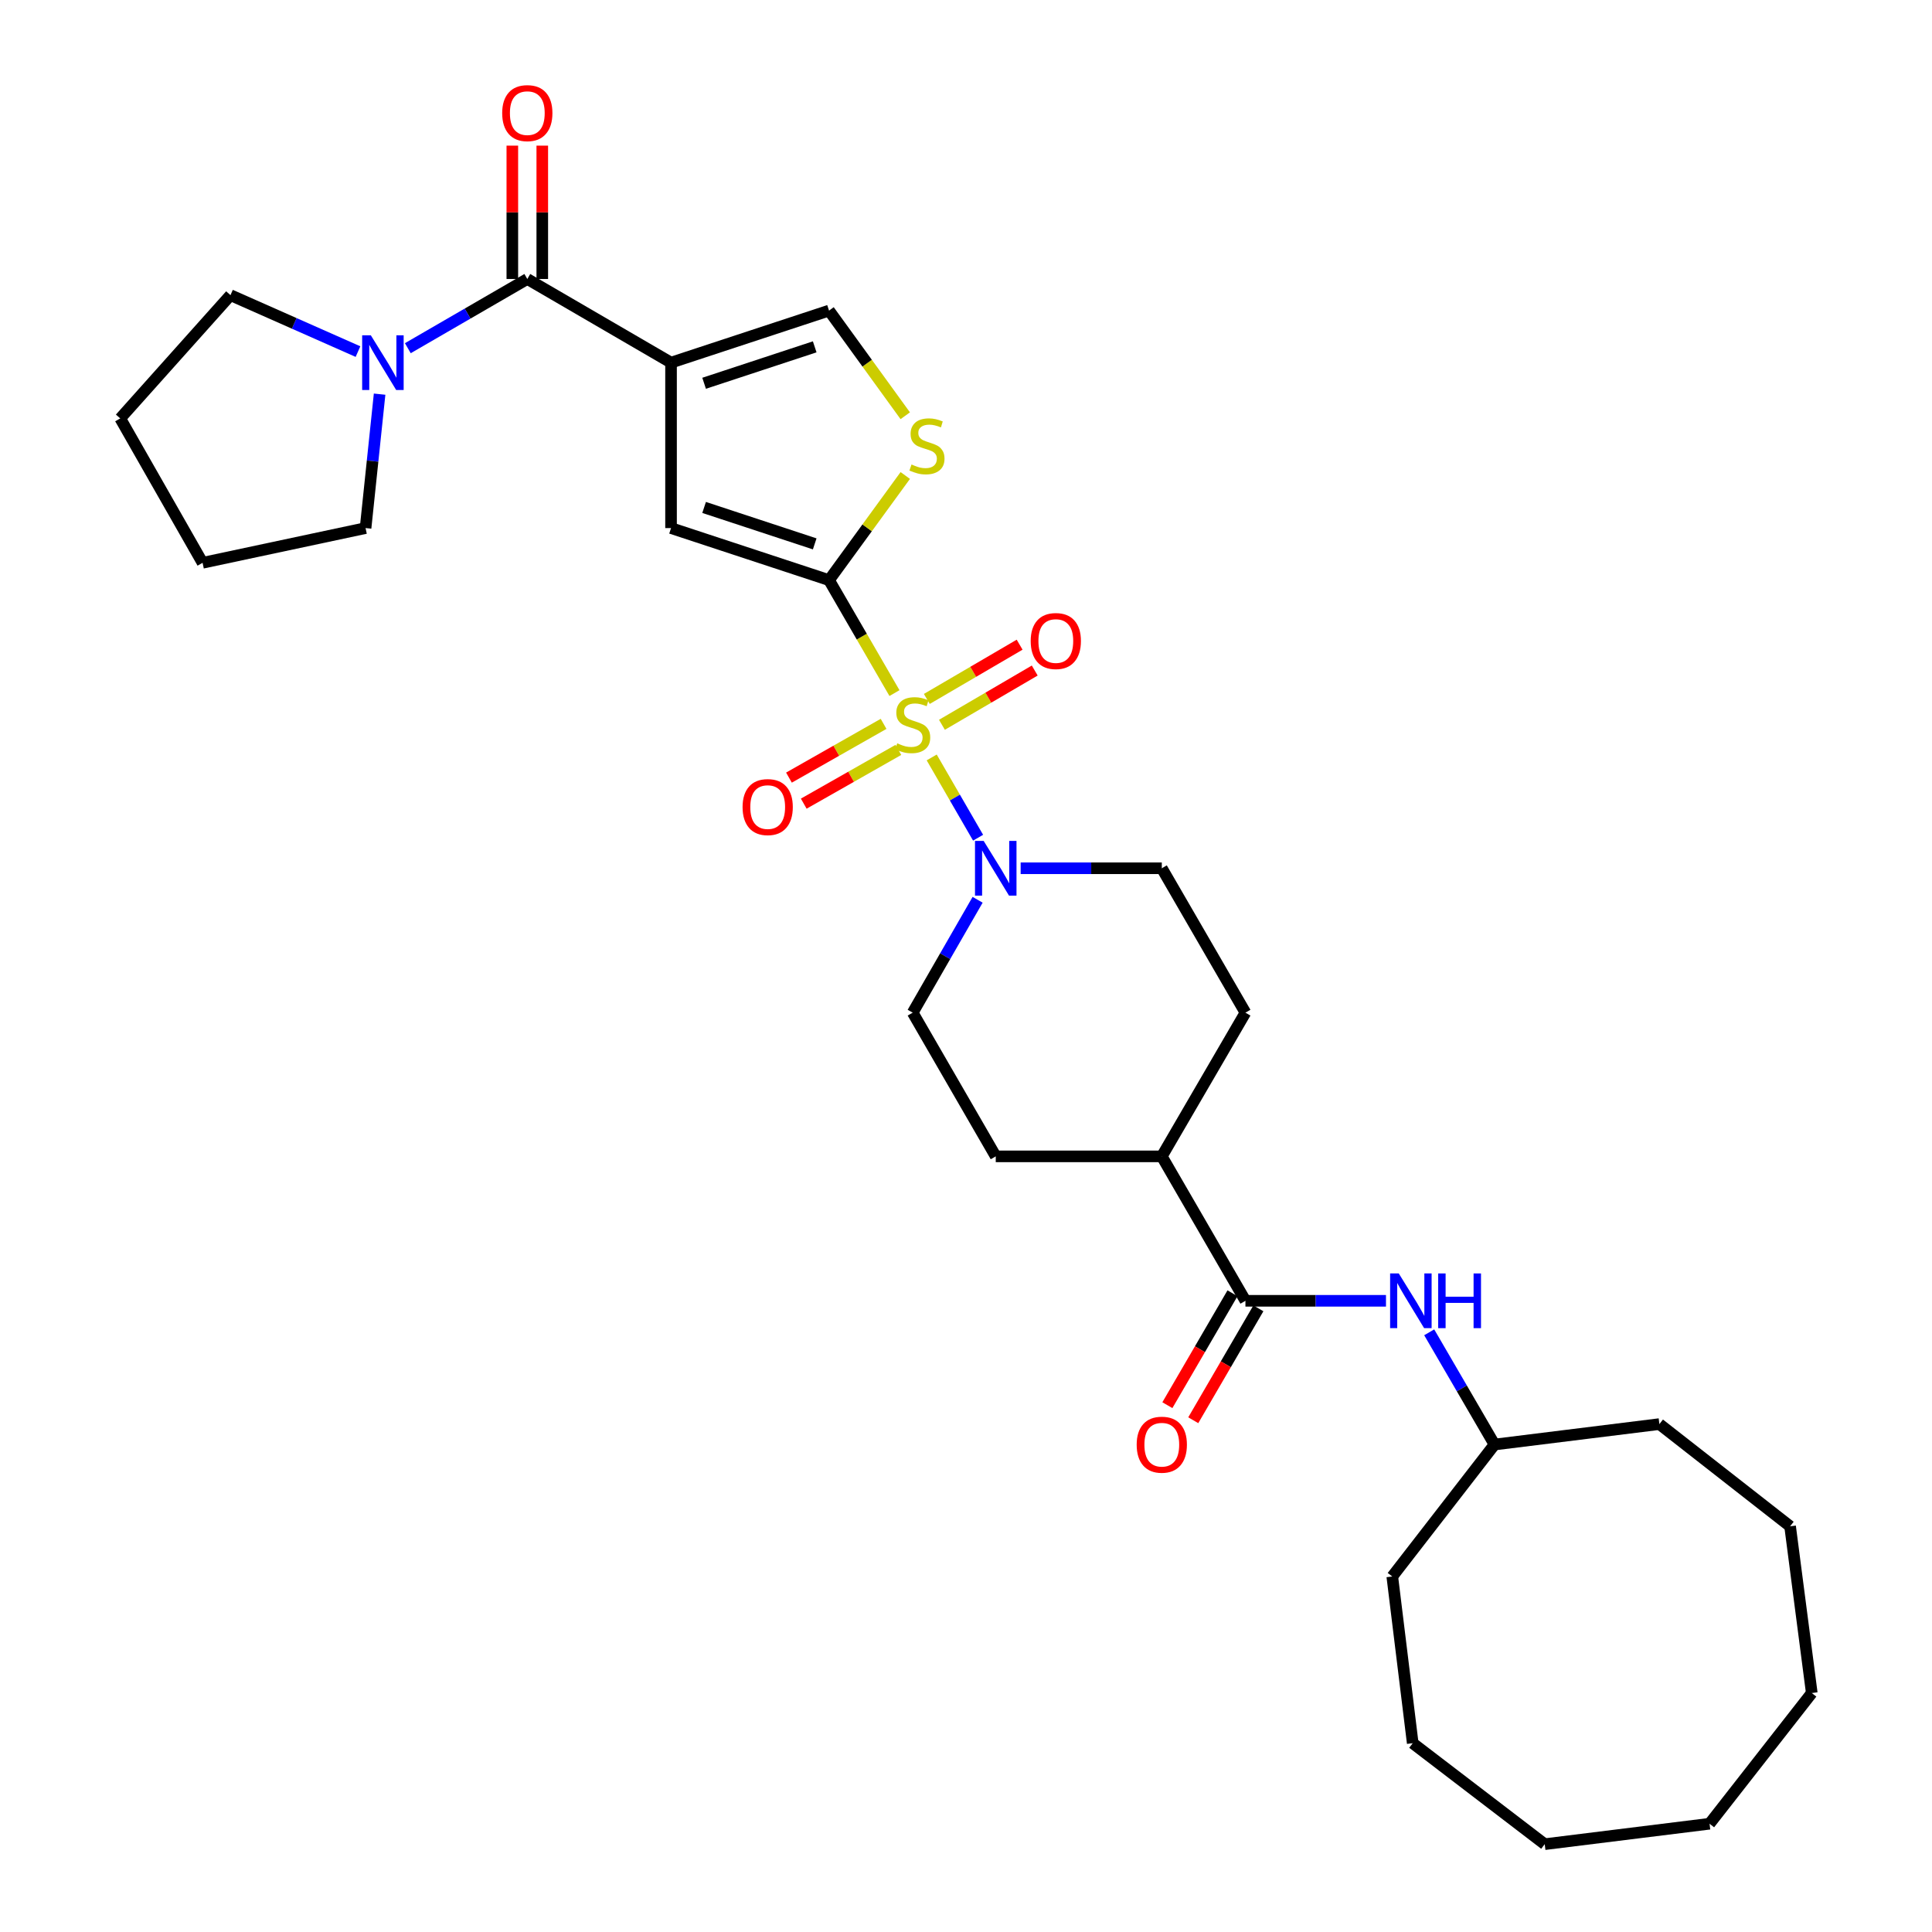 <?xml version='1.0' encoding='iso-8859-1'?>
<svg version='1.1' baseProfile='full'
              xmlns='http://www.w3.org/2000/svg'
                      xmlns:rdkit='http://www.rdkit.org/xml'
                      xmlns:xlink='http://www.w3.org/1999/xlink'
                  xml:space='preserve'
width='1000px' height='1000px' viewBox='0 0 1000 1000'>
<!-- END OF HEADER -->
<rect style='opacity:1.0;fill:#FFFFFF;stroke:none' width='1000' height='1000' x='0' y='0'> </rect>
<path class='bond-0' d='M 462.978,358.743 L 446.043,329.508' style='fill:none;fill-rule:evenodd;stroke:#CCCC00;stroke-width:6px;stroke-linecap:butt;stroke-linejoin:miter;stroke-opacity:1' />
<path class='bond-0' d='M 446.043,329.508 L 429.108,300.272' style='fill:none;fill-rule:evenodd;stroke:#000000;stroke-width:6px;stroke-linecap:butt;stroke-linejoin:miter;stroke-opacity:1' />
<path class='bond-4' d='M 482.248,392.051 L 494.253,412.823' style='fill:none;fill-rule:evenodd;stroke:#CCCC00;stroke-width:6px;stroke-linecap:butt;stroke-linejoin:miter;stroke-opacity:1' />
<path class='bond-4' d='M 494.253,412.823 L 506.258,433.595' style='fill:none;fill-rule:evenodd;stroke:#0000FF;stroke-width:6px;stroke-linecap:butt;stroke-linejoin:miter;stroke-opacity:1' />
<path class='bond-10' d='M 457.341,374.668 L 432.852,388.581' style='fill:none;fill-rule:evenodd;stroke:#CCCC00;stroke-width:6px;stroke-linecap:butt;stroke-linejoin:miter;stroke-opacity:1' />
<path class='bond-10' d='M 432.852,388.581 L 408.362,402.493' style='fill:none;fill-rule:evenodd;stroke:#FF0000;stroke-width:6px;stroke-linecap:butt;stroke-linejoin:miter;stroke-opacity:1' />
<path class='bond-10' d='M 464.998,388.146 L 440.509,402.059' style='fill:none;fill-rule:evenodd;stroke:#CCCC00;stroke-width:6px;stroke-linecap:butt;stroke-linejoin:miter;stroke-opacity:1' />
<path class='bond-10' d='M 440.509,402.059 L 416.019,415.971' style='fill:none;fill-rule:evenodd;stroke:#FF0000;stroke-width:6px;stroke-linecap:butt;stroke-linejoin:miter;stroke-opacity:1' />
<path class='bond-11' d='M 487.545,375.151 L 511.561,361.11' style='fill:none;fill-rule:evenodd;stroke:#CCCC00;stroke-width:6px;stroke-linecap:butt;stroke-linejoin:miter;stroke-opacity:1' />
<path class='bond-11' d='M 511.561,361.11 L 535.578,347.069' style='fill:none;fill-rule:evenodd;stroke:#FF0000;stroke-width:6px;stroke-linecap:butt;stroke-linejoin:miter;stroke-opacity:1' />
<path class='bond-11' d='M 479.721,361.769 L 503.738,347.728' style='fill:none;fill-rule:evenodd;stroke:#CCCC00;stroke-width:6px;stroke-linecap:butt;stroke-linejoin:miter;stroke-opacity:1' />
<path class='bond-11' d='M 503.738,347.728 L 527.755,333.687' style='fill:none;fill-rule:evenodd;stroke:#FF0000;stroke-width:6px;stroke-linecap:butt;stroke-linejoin:miter;stroke-opacity:1' />
<path class='bond-3' d='M 429.108,300.272 L 347.33,273.335' style='fill:none;fill-rule:evenodd;stroke:#000000;stroke-width:6px;stroke-linecap:butt;stroke-linejoin:miter;stroke-opacity:1' />
<path class='bond-3' d='M 421.691,281.509 L 364.446,262.652' style='fill:none;fill-rule:evenodd;stroke:#000000;stroke-width:6px;stroke-linecap:butt;stroke-linejoin:miter;stroke-opacity:1' />
<path class='bond-5' d='M 429.108,300.272 L 448.836,273.193' style='fill:none;fill-rule:evenodd;stroke:#000000;stroke-width:6px;stroke-linecap:butt;stroke-linejoin:miter;stroke-opacity:1' />
<path class='bond-5' d='M 448.836,273.193 L 468.565,246.114' style='fill:none;fill-rule:evenodd;stroke:#CCCC00;stroke-width:6px;stroke-linecap:butt;stroke-linejoin:miter;stroke-opacity:1' />
<path class='bond-1' d='M 347.33,187.699 L 347.33,273.335' style='fill:none;fill-rule:evenodd;stroke:#000000;stroke-width:6px;stroke-linecap:butt;stroke-linejoin:miter;stroke-opacity:1' />
<path class='bond-2' d='M 347.33,187.699 L 272.933,144.407' style='fill:none;fill-rule:evenodd;stroke:#000000;stroke-width:6px;stroke-linecap:butt;stroke-linejoin:miter;stroke-opacity:1' />
<path class='bond-32' d='M 347.33,187.699 L 429.108,160.761' style='fill:none;fill-rule:evenodd;stroke:#000000;stroke-width:6px;stroke-linecap:butt;stroke-linejoin:miter;stroke-opacity:1' />
<path class='bond-32' d='M 364.446,198.381 L 421.691,179.525' style='fill:none;fill-rule:evenodd;stroke:#000000;stroke-width:6px;stroke-linecap:butt;stroke-linejoin:miter;stroke-opacity:1' />
<path class='bond-8' d='M 272.933,144.407 L 242.011,162.317' style='fill:none;fill-rule:evenodd;stroke:#000000;stroke-width:6px;stroke-linecap:butt;stroke-linejoin:miter;stroke-opacity:1' />
<path class='bond-8' d='M 242.011,162.317 L 211.09,180.227' style='fill:none;fill-rule:evenodd;stroke:#0000FF;stroke-width:6px;stroke-linecap:butt;stroke-linejoin:miter;stroke-opacity:1' />
<path class='bond-15' d='M 280.683,144.407 L 280.683,109.893' style='fill:none;fill-rule:evenodd;stroke:#000000;stroke-width:6px;stroke-linecap:butt;stroke-linejoin:miter;stroke-opacity:1' />
<path class='bond-15' d='M 280.683,109.893 L 280.683,75.379' style='fill:none;fill-rule:evenodd;stroke:#FF0000;stroke-width:6px;stroke-linecap:butt;stroke-linejoin:miter;stroke-opacity:1' />
<path class='bond-15' d='M 265.182,144.407 L 265.182,109.893' style='fill:none;fill-rule:evenodd;stroke:#000000;stroke-width:6px;stroke-linecap:butt;stroke-linejoin:miter;stroke-opacity:1' />
<path class='bond-15' d='M 265.182,109.893 L 265.182,75.379' style='fill:none;fill-rule:evenodd;stroke:#FF0000;stroke-width:6px;stroke-linecap:butt;stroke-linejoin:miter;stroke-opacity:1' />
<path class='bond-13' d='M 528.287,449.412 L 564.815,449.412' style='fill:none;fill-rule:evenodd;stroke:#0000FF;stroke-width:6px;stroke-linecap:butt;stroke-linejoin:miter;stroke-opacity:1' />
<path class='bond-13' d='M 564.815,449.412 L 601.344,449.412' style='fill:none;fill-rule:evenodd;stroke:#000000;stroke-width:6px;stroke-linecap:butt;stroke-linejoin:miter;stroke-opacity:1' />
<path class='bond-14' d='M 506.013,465.727 L 489.211,494.94' style='fill:none;fill-rule:evenodd;stroke:#0000FF;stroke-width:6px;stroke-linecap:butt;stroke-linejoin:miter;stroke-opacity:1' />
<path class='bond-14' d='M 489.211,494.94 L 472.408,524.153' style='fill:none;fill-rule:evenodd;stroke:#000000;stroke-width:6px;stroke-linecap:butt;stroke-linejoin:miter;stroke-opacity:1' />
<path class='bond-6' d='M 468.557,215.19 L 448.832,187.976' style='fill:none;fill-rule:evenodd;stroke:#CCCC00;stroke-width:6px;stroke-linecap:butt;stroke-linejoin:miter;stroke-opacity:1' />
<path class='bond-6' d='M 448.832,187.976 L 429.108,160.761' style='fill:none;fill-rule:evenodd;stroke:#000000;stroke-width:6px;stroke-linecap:butt;stroke-linejoin:miter;stroke-opacity:1' />
<path class='bond-7' d='M 644.635,673.293 L 601.344,598.534' style='fill:none;fill-rule:evenodd;stroke:#000000;stroke-width:6px;stroke-linecap:butt;stroke-linejoin:miter;stroke-opacity:1' />
<path class='bond-9' d='M 644.635,673.293 L 681.008,673.293' style='fill:none;fill-rule:evenodd;stroke:#000000;stroke-width:6px;stroke-linecap:butt;stroke-linejoin:miter;stroke-opacity:1' />
<path class='bond-9' d='M 681.008,673.293 L 717.382,673.293' style='fill:none;fill-rule:evenodd;stroke:#0000FF;stroke-width:6px;stroke-linecap:butt;stroke-linejoin:miter;stroke-opacity:1' />
<path class='bond-16' d='M 637.936,669.394 L 621.083,698.357' style='fill:none;fill-rule:evenodd;stroke:#000000;stroke-width:6px;stroke-linecap:butt;stroke-linejoin:miter;stroke-opacity:1' />
<path class='bond-16' d='M 621.083,698.357 L 604.23,727.32' style='fill:none;fill-rule:evenodd;stroke:#FF0000;stroke-width:6px;stroke-linecap:butt;stroke-linejoin:miter;stroke-opacity:1' />
<path class='bond-16' d='M 651.334,677.191 L 634.481,706.153' style='fill:none;fill-rule:evenodd;stroke:#000000;stroke-width:6px;stroke-linecap:butt;stroke-linejoin:miter;stroke-opacity:1' />
<path class='bond-16' d='M 634.481,706.153 L 617.628,735.116' style='fill:none;fill-rule:evenodd;stroke:#FF0000;stroke-width:6px;stroke-linecap:butt;stroke-linejoin:miter;stroke-opacity:1' />
<path class='bond-20' d='M 185.294,181.989 L 152.291,167.379' style='fill:none;fill-rule:evenodd;stroke:#0000FF;stroke-width:6px;stroke-linecap:butt;stroke-linejoin:miter;stroke-opacity:1' />
<path class='bond-20' d='M 152.291,167.379 L 119.289,152.769' style='fill:none;fill-rule:evenodd;stroke:#000000;stroke-width:6px;stroke-linecap:butt;stroke-linejoin:miter;stroke-opacity:1' />
<path class='bond-21' d='M 196.481,204.011 L 192.849,238.673' style='fill:none;fill-rule:evenodd;stroke:#0000FF;stroke-width:6px;stroke-linecap:butt;stroke-linejoin:miter;stroke-opacity:1' />
<path class='bond-21' d='M 192.849,238.673 L 189.217,273.335' style='fill:none;fill-rule:evenodd;stroke:#000000;stroke-width:6px;stroke-linecap:butt;stroke-linejoin:miter;stroke-opacity:1' />
<path class='bond-19' d='M 739.754,689.604 L 756.654,718.647' style='fill:none;fill-rule:evenodd;stroke:#0000FF;stroke-width:6px;stroke-linecap:butt;stroke-linejoin:miter;stroke-opacity:1' />
<path class='bond-19' d='M 756.654,718.647 L 773.554,747.69' style='fill:none;fill-rule:evenodd;stroke:#000000;stroke-width:6px;stroke-linecap:butt;stroke-linejoin:miter;stroke-opacity:1' />
<path class='bond-12' d='M 601.344,598.534 L 515.398,598.534' style='fill:none;fill-rule:evenodd;stroke:#000000;stroke-width:6px;stroke-linecap:butt;stroke-linejoin:miter;stroke-opacity:1' />
<path class='bond-31' d='M 601.344,598.534 L 644.635,524.153' style='fill:none;fill-rule:evenodd;stroke:#000000;stroke-width:6px;stroke-linecap:butt;stroke-linejoin:miter;stroke-opacity:1' />
<path class='bond-17' d='M 601.344,449.412 L 644.635,524.153' style='fill:none;fill-rule:evenodd;stroke:#000000;stroke-width:6px;stroke-linecap:butt;stroke-linejoin:miter;stroke-opacity:1' />
<path class='bond-18' d='M 472.408,524.153 L 515.398,598.534' style='fill:none;fill-rule:evenodd;stroke:#000000;stroke-width:6px;stroke-linecap:butt;stroke-linejoin:miter;stroke-opacity:1' />
<path class='bond-22' d='M 773.554,747.69 L 858.897,737.106' style='fill:none;fill-rule:evenodd;stroke:#000000;stroke-width:6px;stroke-linecap:butt;stroke-linejoin:miter;stroke-opacity:1' />
<path class='bond-23' d='M 773.554,747.69 L 720.643,815.99' style='fill:none;fill-rule:evenodd;stroke:#000000;stroke-width:6px;stroke-linecap:butt;stroke-linejoin:miter;stroke-opacity:1' />
<path class='bond-24' d='M 119.289,152.769 L 62.228,216.574' style='fill:none;fill-rule:evenodd;stroke:#000000;stroke-width:6px;stroke-linecap:butt;stroke-linejoin:miter;stroke-opacity:1' />
<path class='bond-25' d='M 189.217,273.335 L 104.856,291.307' style='fill:none;fill-rule:evenodd;stroke:#000000;stroke-width:6px;stroke-linecap:butt;stroke-linejoin:miter;stroke-opacity:1' />
<path class='bond-26' d='M 858.897,737.106 L 926.551,790.017' style='fill:none;fill-rule:evenodd;stroke:#000000;stroke-width:6px;stroke-linecap:butt;stroke-linejoin:miter;stroke-opacity:1' />
<path class='bond-27' d='M 720.643,815.99 L 731.227,902.28' style='fill:none;fill-rule:evenodd;stroke:#000000;stroke-width:6px;stroke-linecap:butt;stroke-linejoin:miter;stroke-opacity:1' />
<path class='bond-33' d='M 62.228,216.574 L 104.856,291.307' style='fill:none;fill-rule:evenodd;stroke:#000000;stroke-width:6px;stroke-linecap:butt;stroke-linejoin:miter;stroke-opacity:1' />
<path class='bond-30' d='M 926.551,790.017 L 937.772,876.307' style='fill:none;fill-rule:evenodd;stroke:#000000;stroke-width:6px;stroke-linecap:butt;stroke-linejoin:miter;stroke-opacity:1' />
<path class='bond-29' d='M 731.227,902.28 L 799.544,954.545' style='fill:none;fill-rule:evenodd;stroke:#000000;stroke-width:6px;stroke-linecap:butt;stroke-linejoin:miter;stroke-opacity:1' />
<path class='bond-28' d='M 884.861,943.962 L 799.544,954.545' style='fill:none;fill-rule:evenodd;stroke:#000000;stroke-width:6px;stroke-linecap:butt;stroke-linejoin:miter;stroke-opacity:1' />
<path class='bond-34' d='M 884.861,943.962 L 937.772,876.307' style='fill:none;fill-rule:evenodd;stroke:#000000;stroke-width:6px;stroke-linecap:butt;stroke-linejoin:miter;stroke-opacity:1' />
<path  class='atom-0' d='M 464.408 384.743
Q 464.728 384.863, 466.048 385.423
Q 467.368 385.983, 468.808 386.343
Q 470.288 386.663, 471.728 386.663
Q 474.408 386.663, 475.968 385.383
Q 477.528 384.063, 477.528 381.783
Q 477.528 380.223, 476.728 379.263
Q 475.968 378.303, 474.768 377.783
Q 473.568 377.263, 471.568 376.663
Q 469.048 375.903, 467.528 375.183
Q 466.048 374.463, 464.968 372.943
Q 463.928 371.423, 463.928 368.863
Q 463.928 365.303, 466.328 363.103
Q 468.768 360.903, 473.568 360.903
Q 476.848 360.903, 480.568 362.463
L 479.648 365.543
Q 476.248 364.143, 473.688 364.143
Q 470.928 364.143, 469.408 365.303
Q 467.888 366.423, 467.928 368.383
Q 467.928 369.903, 468.688 370.823
Q 469.488 371.743, 470.608 372.263
Q 471.768 372.783, 473.688 373.383
Q 476.248 374.183, 477.768 374.983
Q 479.288 375.783, 480.368 377.423
Q 481.488 379.023, 481.488 381.783
Q 481.488 385.703, 478.848 387.823
Q 476.248 389.903, 471.888 389.903
Q 469.368 389.903, 467.448 389.343
Q 465.568 388.823, 463.328 387.903
L 464.408 384.743
' fill='#CCCC00'/>
<path  class='atom-5' d='M 509.138 435.252
L 518.418 450.252
Q 519.338 451.732, 520.818 454.412
Q 522.298 457.092, 522.378 457.252
L 522.378 435.252
L 526.138 435.252
L 526.138 463.572
L 522.258 463.572
L 512.298 447.172
Q 511.138 445.252, 509.898 443.052
Q 508.698 440.852, 508.338 440.172
L 508.338 463.572
L 504.658 463.572
L 504.658 435.252
L 509.138 435.252
' fill='#0000FF'/>
<path  class='atom-6' d='M 471.797 240.418
Q 472.117 240.538, 473.437 241.098
Q 474.757 241.658, 476.197 242.018
Q 477.677 242.338, 479.117 242.338
Q 481.797 242.338, 483.357 241.058
Q 484.917 239.738, 484.917 237.458
Q 484.917 235.898, 484.117 234.938
Q 483.357 233.978, 482.157 233.458
Q 480.957 232.938, 478.957 232.338
Q 476.437 231.578, 474.917 230.858
Q 473.437 230.138, 472.357 228.618
Q 471.317 227.098, 471.317 224.538
Q 471.317 220.978, 473.717 218.778
Q 476.157 216.578, 480.957 216.578
Q 484.237 216.578, 487.957 218.138
L 487.037 221.218
Q 483.637 219.818, 481.077 219.818
Q 478.317 219.818, 476.797 220.978
Q 475.277 222.098, 475.317 224.058
Q 475.317 225.578, 476.077 226.498
Q 476.877 227.418, 477.997 227.938
Q 479.157 228.458, 481.077 229.058
Q 483.637 229.858, 485.157 230.658
Q 486.677 231.458, 487.757 233.098
Q 488.877 234.698, 488.877 237.458
Q 488.877 241.378, 486.237 243.498
Q 483.637 245.578, 479.277 245.578
Q 476.757 245.578, 474.837 245.018
Q 472.957 244.498, 470.717 243.578
L 471.797 240.418
' fill='#CCCC00'/>
<path  class='atom-9' d='M 191.931 173.539
L 201.211 188.539
Q 202.131 190.019, 203.611 192.699
Q 205.091 195.379, 205.171 195.539
L 205.171 173.539
L 208.931 173.539
L 208.931 201.859
L 205.051 201.859
L 195.091 185.459
Q 193.931 183.539, 192.691 181.339
Q 191.491 179.139, 191.131 178.459
L 191.131 201.859
L 187.451 201.859
L 187.451 173.539
L 191.931 173.539
' fill='#0000FF'/>
<path  class='atom-10' d='M 724.002 659.133
L 733.282 674.133
Q 734.202 675.613, 735.682 678.293
Q 737.162 680.973, 737.242 681.133
L 737.242 659.133
L 741.002 659.133
L 741.002 687.453
L 737.122 687.453
L 727.162 671.053
Q 726.002 669.133, 724.762 666.933
Q 723.562 664.733, 723.202 664.053
L 723.202 687.453
L 719.522 687.453
L 719.522 659.133
L 724.002 659.133
' fill='#0000FF'/>
<path  class='atom-10' d='M 744.402 659.133
L 748.242 659.133
L 748.242 671.173
L 762.722 671.173
L 762.722 659.133
L 766.562 659.133
L 766.562 687.453
L 762.722 687.453
L 762.722 674.373
L 748.242 674.373
L 748.242 687.453
L 744.402 687.453
L 744.402 659.133
' fill='#0000FF'/>
<path  class='atom-11' d='M 384.356 417.74
Q 384.356 410.94, 387.716 407.14
Q 391.076 403.34, 397.356 403.34
Q 403.636 403.34, 406.996 407.14
Q 410.356 410.94, 410.356 417.74
Q 410.356 424.62, 406.956 428.54
Q 403.556 432.42, 397.356 432.42
Q 391.116 432.42, 387.716 428.54
Q 384.356 424.66, 384.356 417.74
M 397.356 429.22
Q 401.676 429.22, 403.996 426.34
Q 406.356 423.42, 406.356 417.74
Q 406.356 412.18, 403.996 409.38
Q 401.676 406.54, 397.356 406.54
Q 393.036 406.54, 390.676 409.34
Q 388.356 412.14, 388.356 417.74
Q 388.356 423.46, 390.676 426.34
Q 393.036 429.22, 397.356 429.22
' fill='#FF0000'/>
<path  class='atom-12' d='M 533.487 331.794
Q 533.487 324.994, 536.847 321.194
Q 540.207 317.394, 546.487 317.394
Q 552.767 317.394, 556.127 321.194
Q 559.487 324.994, 559.487 331.794
Q 559.487 338.674, 556.087 342.594
Q 552.687 346.474, 546.487 346.474
Q 540.247 346.474, 536.847 342.594
Q 533.487 338.714, 533.487 331.794
M 546.487 343.274
Q 550.807 343.274, 553.127 340.394
Q 555.487 337.474, 555.487 331.794
Q 555.487 326.234, 553.127 323.434
Q 550.807 320.594, 546.487 320.594
Q 542.167 320.594, 539.807 323.394
Q 537.487 326.194, 537.487 331.794
Q 537.487 337.514, 539.807 340.394
Q 542.167 343.274, 546.487 343.274
' fill='#FF0000'/>
<path  class='atom-16' d='M 259.933 58.55
Q 259.933 51.75, 263.293 47.95
Q 266.653 44.15, 272.933 44.15
Q 279.213 44.15, 282.573 47.95
Q 285.933 51.75, 285.933 58.55
Q 285.933 65.43, 282.533 69.35
Q 279.133 73.23, 272.933 73.23
Q 266.693 73.23, 263.293 69.35
Q 259.933 65.47, 259.933 58.55
M 272.933 70.03
Q 277.253 70.03, 279.573 67.15
Q 281.933 64.23, 281.933 58.55
Q 281.933 52.99, 279.573 50.19
Q 277.253 47.35, 272.933 47.35
Q 268.613 47.35, 266.253 50.15
Q 263.933 52.95, 263.933 58.55
Q 263.933 64.27, 266.253 67.15
Q 268.613 70.03, 272.933 70.03
' fill='#FF0000'/>
<path  class='atom-17' d='M 588.344 747.77
Q 588.344 740.97, 591.704 737.17
Q 595.064 733.37, 601.344 733.37
Q 607.624 733.37, 610.984 737.17
Q 614.344 740.97, 614.344 747.77
Q 614.344 754.65, 610.944 758.57
Q 607.544 762.45, 601.344 762.45
Q 595.104 762.45, 591.704 758.57
Q 588.344 754.69, 588.344 747.77
M 601.344 759.25
Q 605.664 759.25, 607.984 756.37
Q 610.344 753.45, 610.344 747.77
Q 610.344 742.21, 607.984 739.41
Q 605.664 736.57, 601.344 736.57
Q 597.024 736.57, 594.664 739.37
Q 592.344 742.17, 592.344 747.77
Q 592.344 753.49, 594.664 756.37
Q 597.024 759.25, 601.344 759.25
' fill='#FF0000'/>
</svg>
